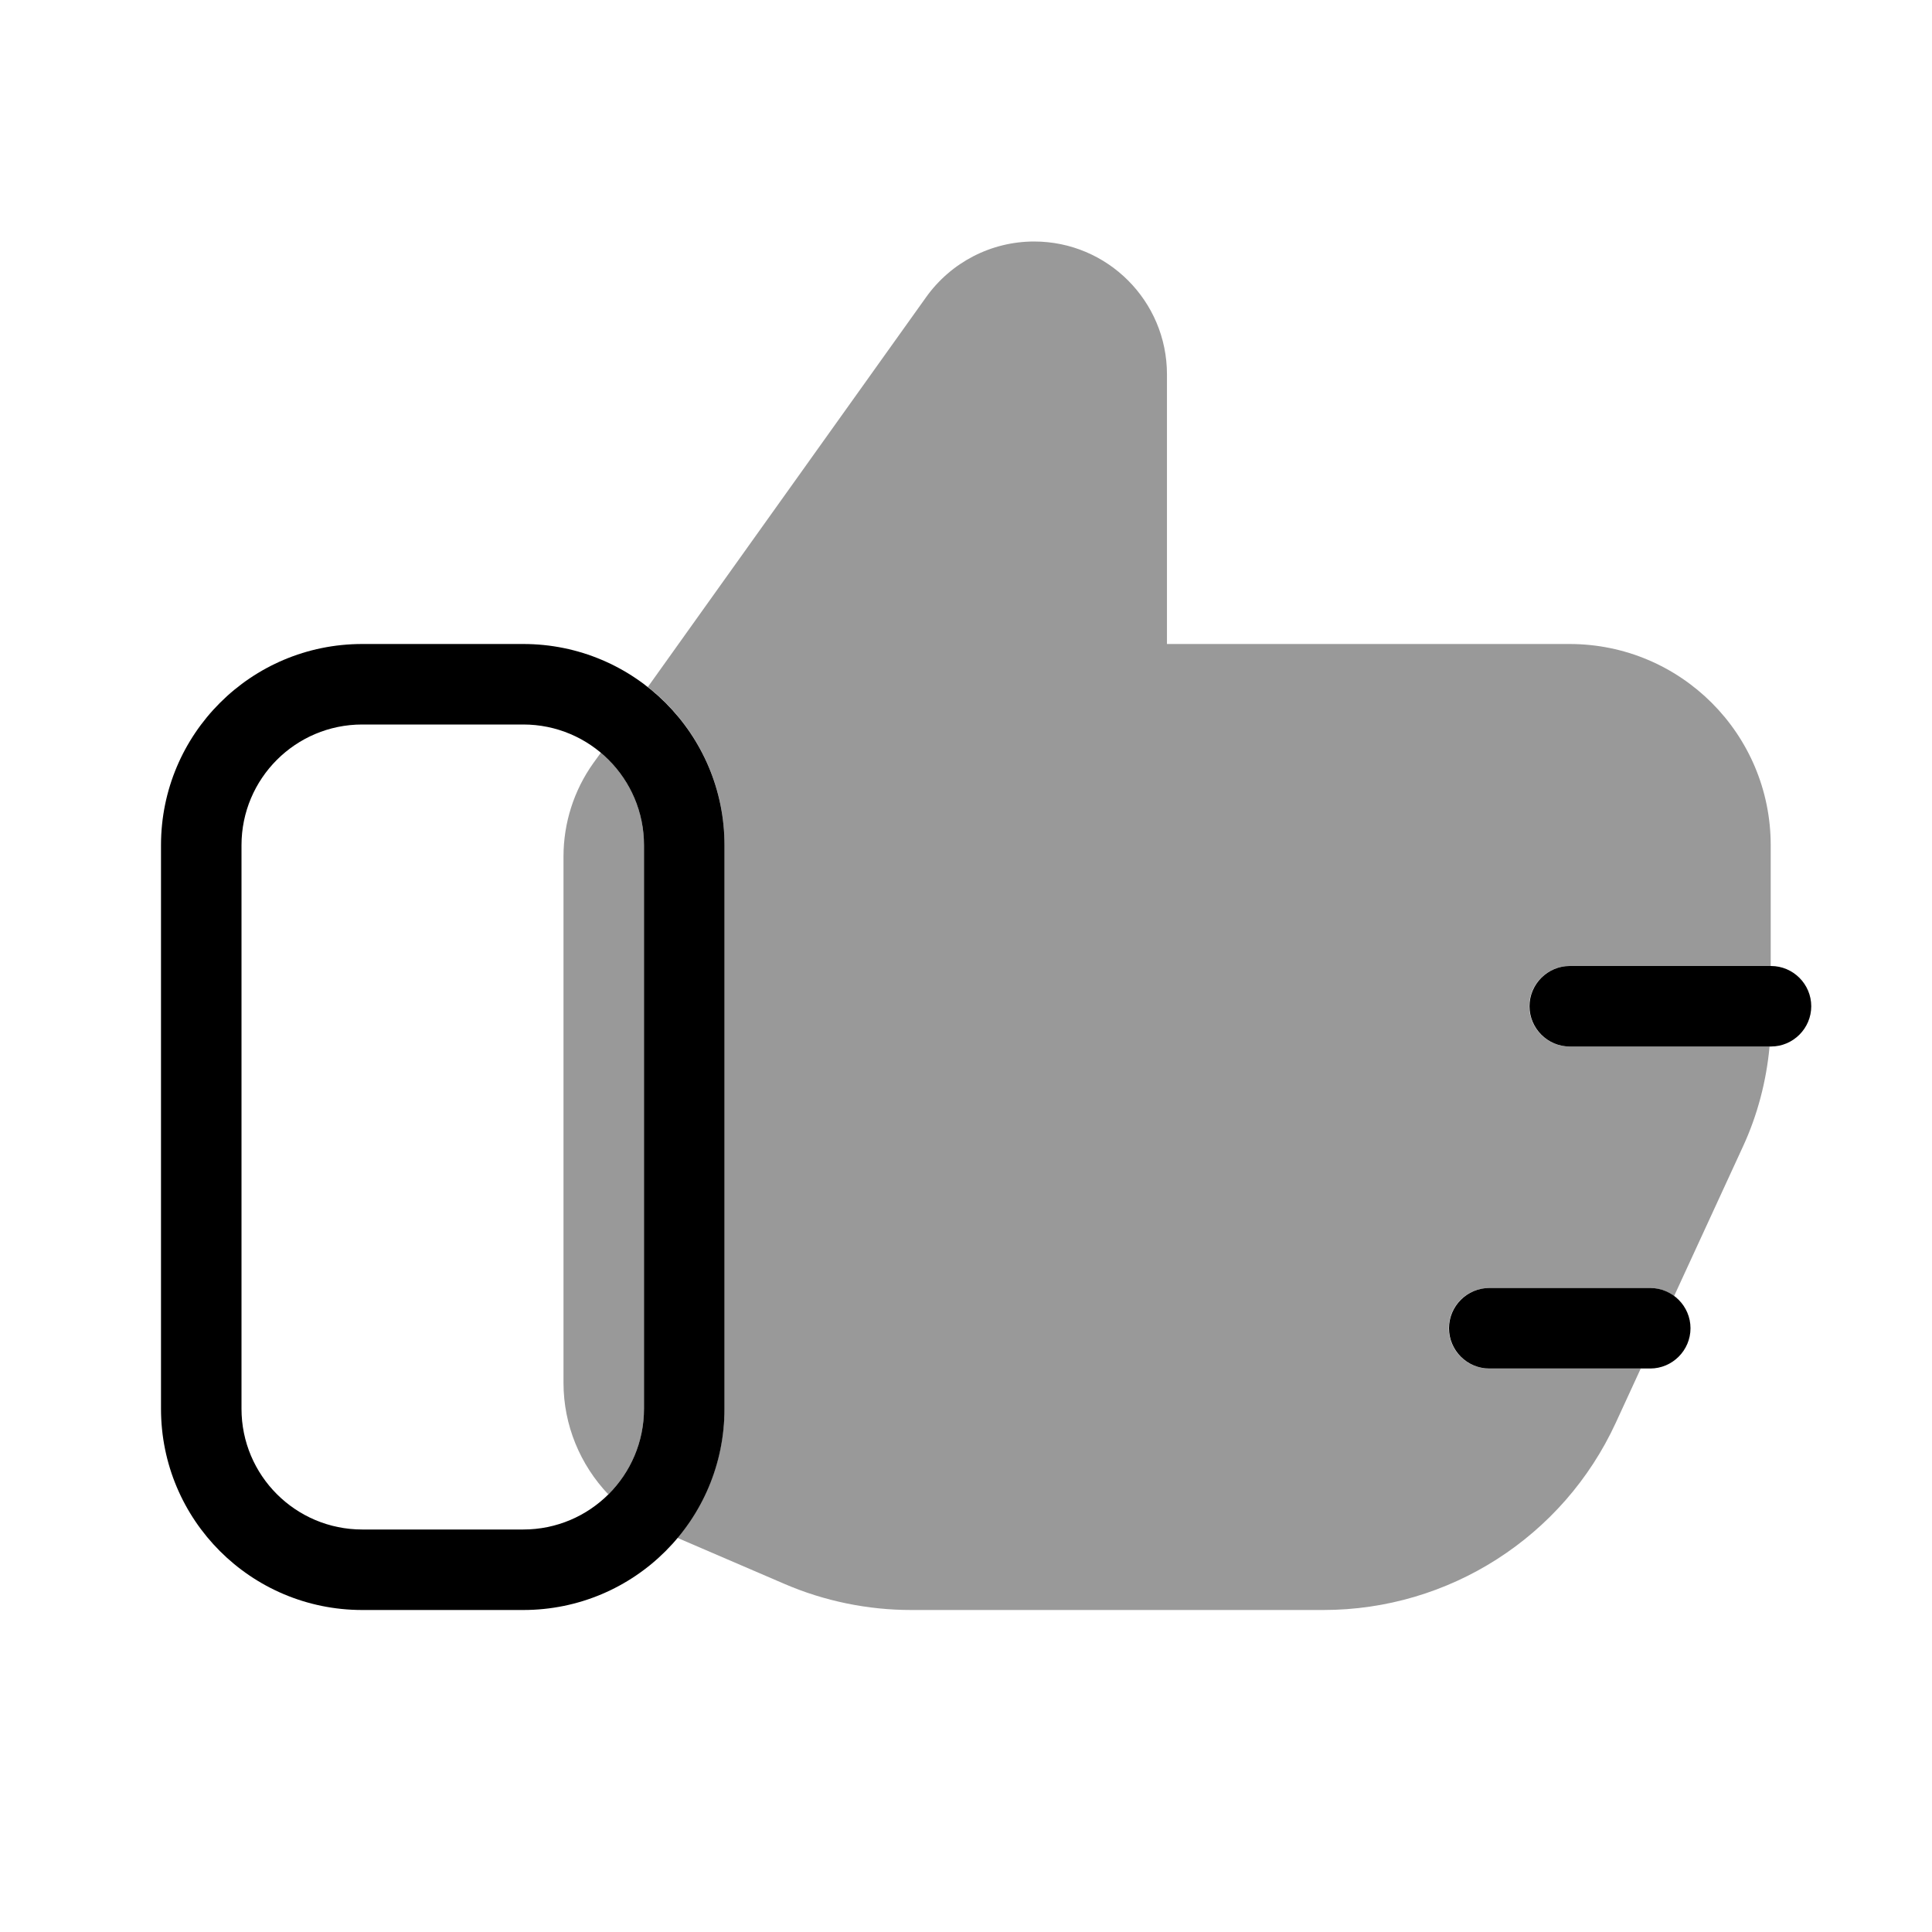 <svg xmlns="http://www.w3.org/2000/svg" viewBox="0 0 672 672"><!--! Font Awesome Pro 7.1.0 by @fontawesome - https://fontawesome.com License - https://fontawesome.com/license (Commercial License) Copyright 2025 Fonticons, Inc. --><path opacity=".4" fill="currentColor" d="M196 297.9L196 481C196 495.7 201.8 509.5 211.6 519.8C219.3 512.2 224 501.6 224 490L224 294C224 281.1 218.2 269.5 209 261.8L206.4 265.4C199.6 274.9 196 286.3 196 297.9zM225.3 238.9C241.6 251.7 252 271.6 252 293.9L252 489.9C252 507 245.8 522.7 235.6 534.9L272.8 550.9C286.7 556.9 301.8 560 316.9 560L460.3 560C504 560 543.7 534.6 562 494.9L570.7 476L517.9 476C510.2 476 503.9 469.7 503.9 462C503.9 454.3 510.2 448 517.9 448L573.9 448C577.1 448 580 449 582.3 450.8L606.2 398.9C611.3 387.9 614.4 376 615.5 364C592.3 364 569.1 364 545.9 364C538.2 364 531.9 357.7 531.9 350C531.9 342.3 538.2 336 545.9 336L615.9 336L615.9 294C615.9 255.3 584.6 224 545.9 224L405.9 224L405.9 130.2C405.9 104.7 385.2 84 359.7 84C344.8 84 330.8 91.2 322.1 103.4L225.3 239z"/><path fill="currentColor" d="M182 252C205.2 252 224 270.8 224 294L224 490C224 513.2 205.2 532 182 532L126 532C102.8 532 84 513.2 84 490L84 294C84 270.8 102.8 252 126 252L182 252zM126 224C87.3 224 56 255.3 56 294L56 490C56 528.7 87.3 560 126 560L182 560C220.7 560 252 528.7 252 490L252 294C252 255.3 220.7 224 182 224L126 224zM532 350C532 357.7 538.3 364 546 364L616 364C623.7 364 630 357.7 630 350C630 342.3 623.7 336 616 336L546 336C538.3 336 532 342.3 532 350zM518 448C510.3 448 504 454.3 504 462C504 469.7 510.3 476 518 476L574 476C581.7 476 588 469.7 588 462C588 454.3 581.7 448 574 448L518 448z"/></svg>